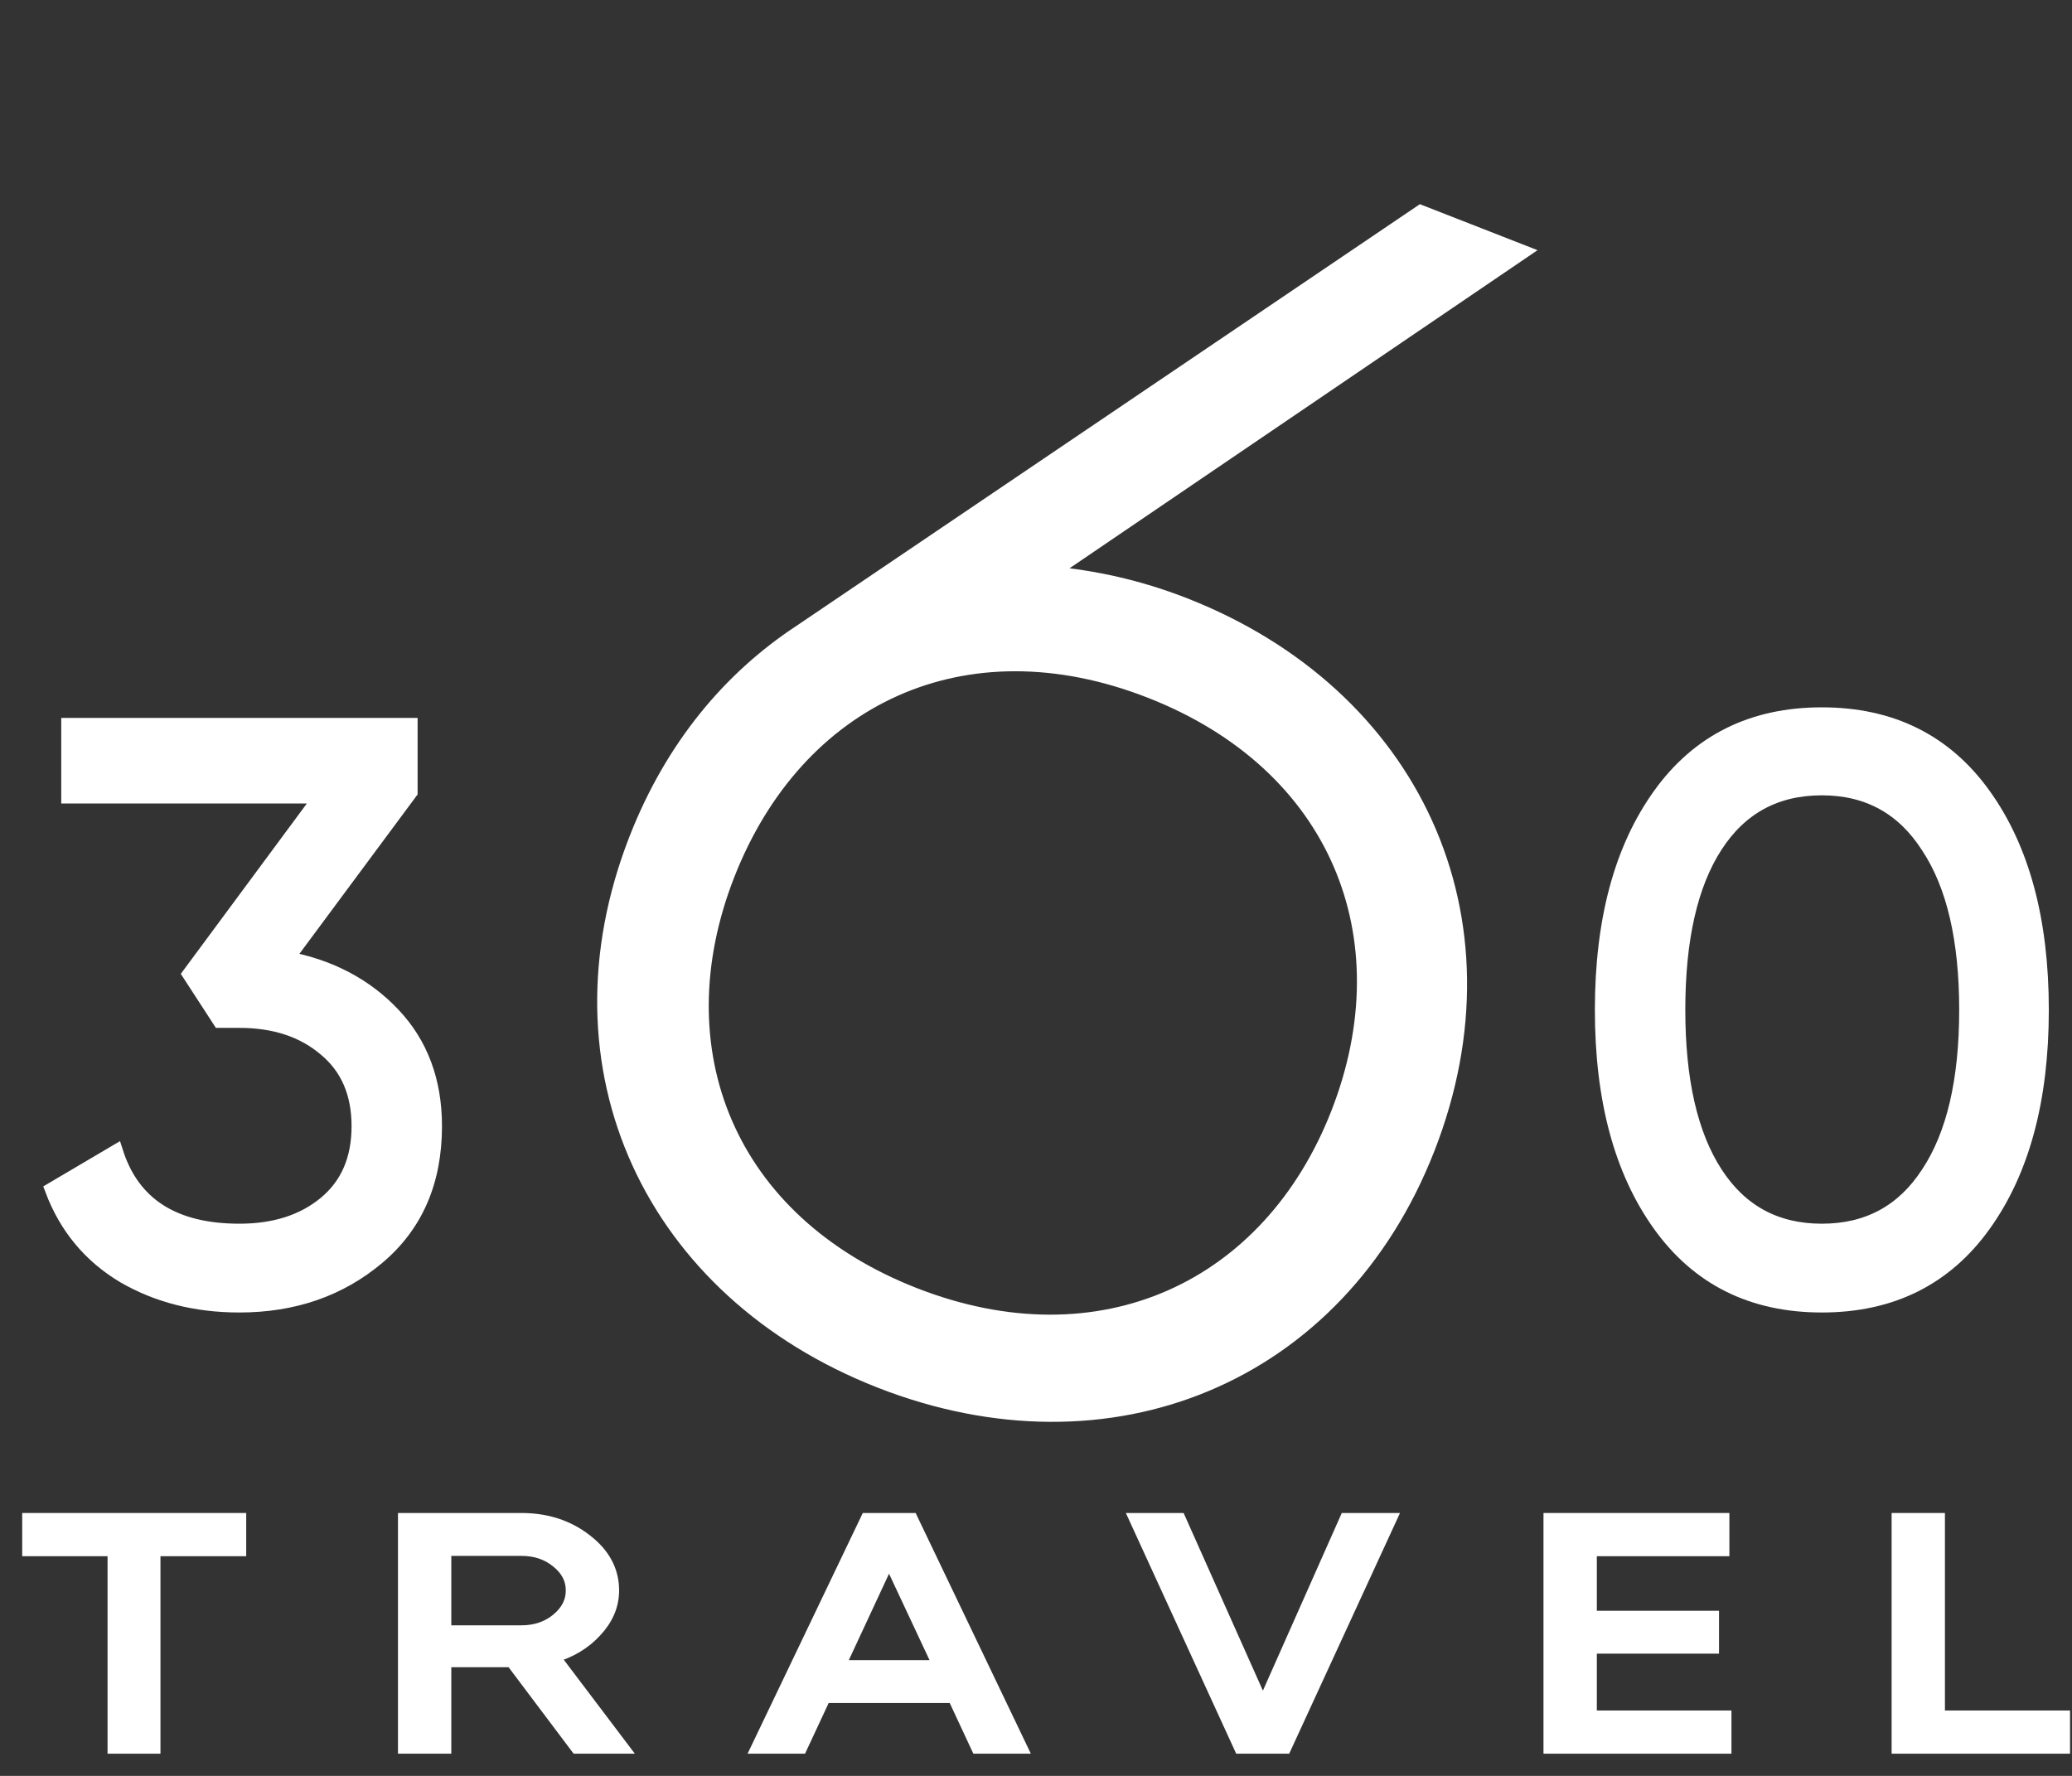 <?xml version="1.0" encoding="UTF-8"?> <svg xmlns="http://www.w3.org/2000/svg" width="70" height="60" viewBox="0 0 70 60" fill="none"><rect x="0" y="0" width="70" height="60" fill="#333333" stroke="none"/> <path d="M8.068 51.368V52.328H5.171V59H3.883V52.328H1V51.368H8.068Z" fill="white"></path> <path d="M19.504 59L17.306 56.078H14.997V59H13.695V51.368H17.614C18.454 51.368 19.172 51.601 19.77 52.066C20.367 52.524 20.666 53.08 20.666 53.734C20.666 54.228 20.474 54.679 20.092 55.086C19.718 55.493 19.233 55.78 18.636 55.947L20.945 59H19.504ZM14.997 52.317V55.163H17.614C18.099 55.163 18.51 55.024 18.846 54.748C19.191 54.465 19.364 54.127 19.364 53.734C19.364 53.342 19.191 53.007 18.846 52.731C18.51 52.455 18.099 52.317 17.614 52.317H14.997Z" fill="white"></path> <path d="M33.043 59L32.245 57.288H27.836L27.038 59H25.653L29.306 51.368H30.776L34.429 59H33.043ZM28.284 56.34H31.797L30.034 52.579L28.284 56.34Z" fill="white"></path> <path d="M41.924 59L38.425 51.368H39.825L42.666 57.735L45.493 51.368H46.907L43.394 59H41.924Z" fill="white"></path> <path d="M53.697 58.041H58.245V59H52.395V51.368H58.175V52.328H53.697V54.672H57.825V55.62H53.697V58.041Z" fill="white"></path> <path d="M65.457 58.041H69.684V59H64.156V51.368H65.457V58.041Z" fill="white"></path> <path d="M8.068 51.368V52.328H5.171V59H3.883V52.328H1V51.368H8.068Z" stroke="white" stroke-width="0.5"></path> <path d="M19.504 59L17.306 56.078H14.997V59H13.695V51.368H17.614C18.454 51.368 19.172 51.601 19.77 52.066C20.367 52.524 20.666 53.08 20.666 53.734C20.666 54.228 20.474 54.679 20.092 55.086C19.718 55.493 19.233 55.78 18.636 55.947L20.945 59H19.504ZM14.997 52.317V55.163H17.614C18.099 55.163 18.51 55.024 18.846 54.748C19.191 54.465 19.364 54.127 19.364 53.734C19.364 53.342 19.191 53.007 18.846 52.731C18.51 52.455 18.099 52.317 17.614 52.317H14.997Z" stroke="white" stroke-width="0.5"></path> <path d="M33.043 59L32.245 57.288H27.836L27.038 59H25.653L29.306 51.368H30.776L34.429 59H33.043ZM28.284 56.34H31.797L30.034 52.579L28.284 56.34Z" stroke="white" stroke-width="0.5"></path> <path d="M41.924 59L38.425 51.368H39.825L42.666 57.735L45.493 51.368H46.907L43.394 59H41.924Z" stroke="white" stroke-width="0.5"></path> <path d="M53.697 58.041H58.245V59H52.395V51.368H58.175V52.328H53.697V54.672H57.825V55.62H53.697V58.041Z" stroke="white" stroke-width="0.5"></path> <path d="M65.457 58.041H69.684V59H64.156V51.368H65.457V58.041Z" stroke="white" stroke-width="0.5"></path> <path d="M9.682 32.39C11.147 32.665 12.347 33.297 13.281 34.286C14.215 35.275 14.682 36.53 14.682 38.05C14.682 39.918 14.041 41.392 12.759 42.473C11.477 43.554 9.92 44.094 8.088 44.094C6.623 44.094 5.323 43.764 4.187 43.105C3.051 42.427 2.245 41.457 1.769 40.193L3.912 38.929C4.48 40.706 5.872 41.594 8.088 41.594C9.279 41.594 10.249 41.283 11 40.66C11.751 40.037 12.127 39.167 12.127 38.05C12.127 36.933 11.751 36.063 11 35.44C10.249 34.799 9.279 34.478 8.088 34.478H7.429L6.412 32.912L10.863 26.896H2.319V24.505H13.858V26.758L9.682 32.39Z" fill="white" stroke="white" stroke-width="0.5"></path> <path d="M67.016 41.374C65.716 43.188 63.893 44.094 61.549 44.094C59.205 44.094 57.382 43.188 56.082 41.374C54.781 39.561 54.131 37.143 54.131 34.121C54.131 31.099 54.781 28.681 56.082 26.868C57.382 25.055 59.205 24.148 61.549 24.148C63.893 24.148 65.716 25.055 67.016 26.868C68.317 28.681 68.967 31.099 68.967 34.121C68.967 37.143 68.317 39.561 67.016 41.374ZM57.95 39.643C58.792 40.944 59.992 41.594 61.549 41.594C63.106 41.594 64.305 40.944 65.148 39.643C66.009 38.343 66.439 36.502 66.439 34.121C66.439 31.74 66.009 29.899 65.148 28.599C64.305 27.28 63.106 26.621 61.549 26.621C59.992 26.621 58.792 27.271 57.95 28.572C57.107 29.872 56.686 31.722 56.686 34.121C56.686 36.502 57.107 38.343 57.95 39.643Z" fill="white" stroke="white" stroke-width="0.5"></path> <path d="M39.998 20.439C38.462 19.839 36.952 19.511 35.431 19.375L51.411 8.513L48 7.179L27.057 21.346C24.677 22.907 22.723 25.223 21.5 28.351C18.477 36.084 22.017 43.63 29.75 46.653C37.484 49.676 45.203 46.531 48.226 38.798C51.271 31.008 47.731 23.462 39.998 20.439ZM30.884 43.753C24.572 41.285 22.259 35.465 24.571 29.551C26.905 23.581 32.552 20.872 38.864 23.339C45.176 25.806 47.546 31.649 45.212 37.62C42.9 43.534 37.196 46.22 30.884 43.753Z" fill="white" stroke="white" stroke-width="0.5"></path> </svg> 